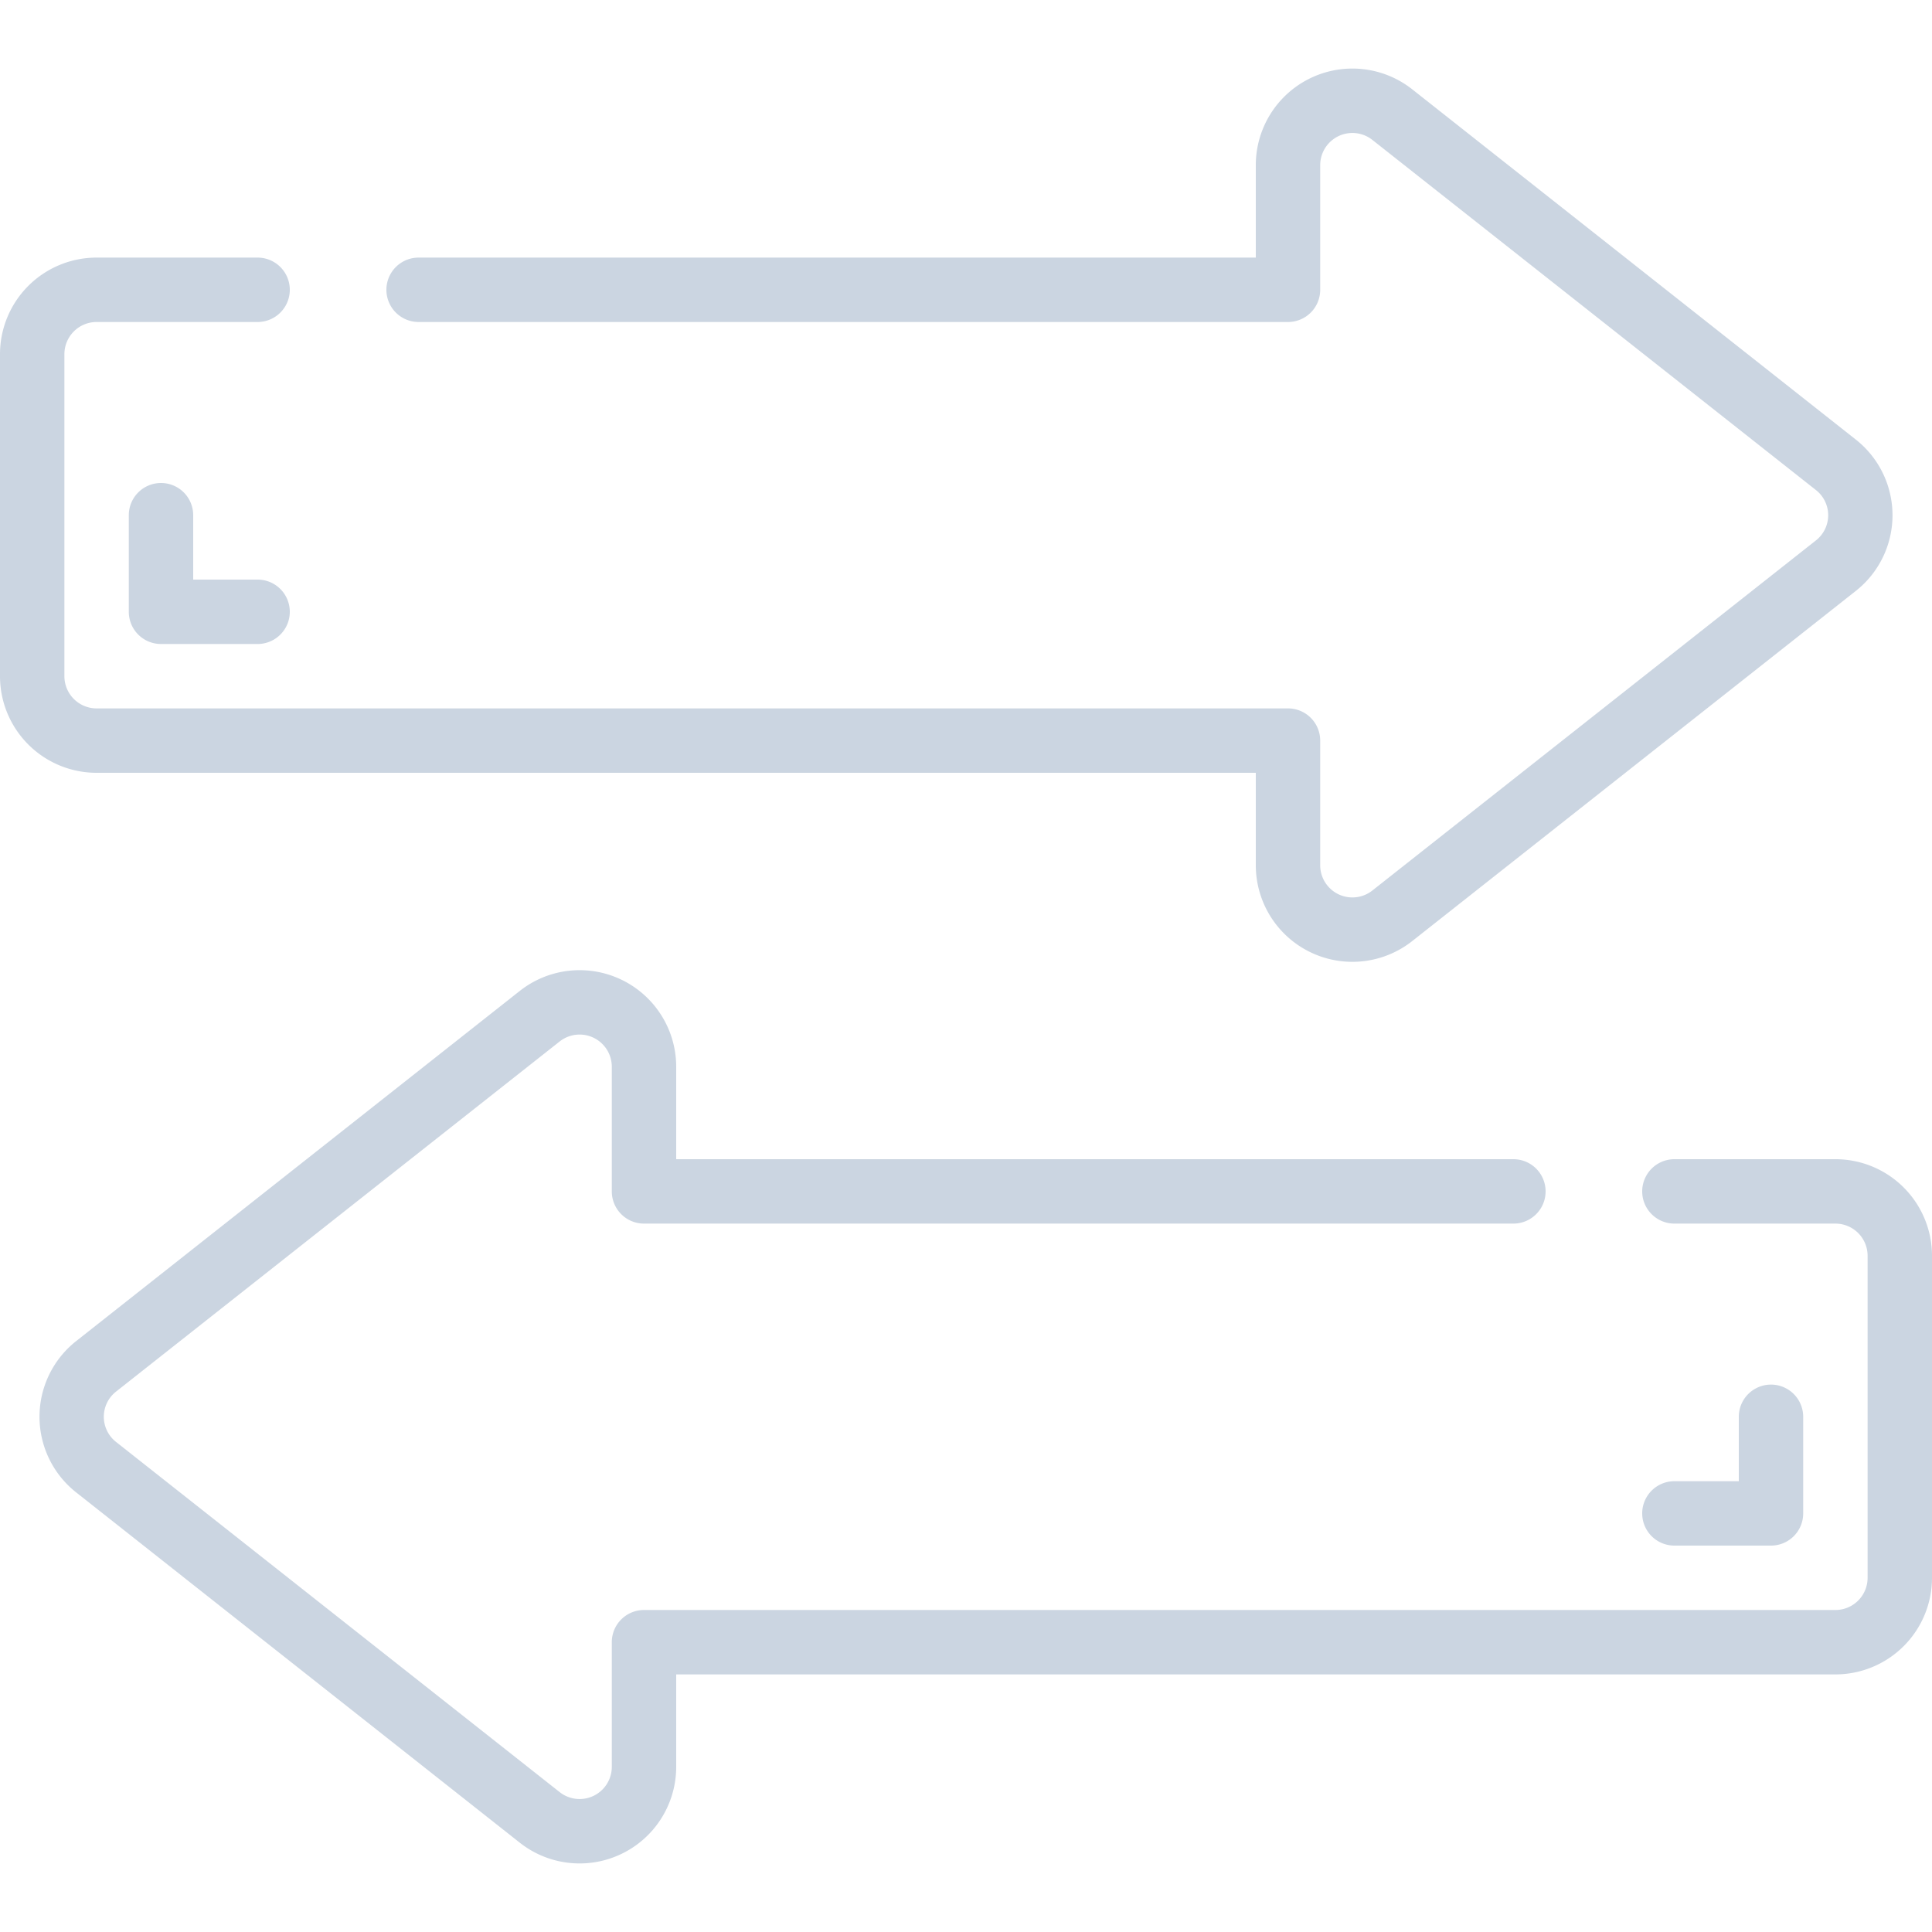 <svg xmlns="http://www.w3.org/2000/svg" version="1.1" xmlns:xlink="http://www.w3.org/1999/xlink" width="512" height="512" x="0" y="0" viewBox="0 0 60 56" style="enable-background:new 0 0 512 512" xml:space="preserve" class=""><g><g fill="#000" fill-rule="nonzero"><path d="M3 22h36v2.87a3 3 0 0 0 4.859 2.355l13.768-10.868a2.993 2.993 0 0 0 0-4.711L43.862.777A3 3 0 0 0 39 3.13V6H13a1 1 0 0 0 0 2h27a1 1 0 0 0 1-1V3.13a1 1 0 0 1 1.62-.785l13.773 10.872a.994.994 0 0 1 0 1.568L42.618 25.657A1 1 0 0 1 41 24.87V21a1 1 0 0 0-1-1H3a1 1 0 0 1-1-1V9a1 1 0 0 1 1-1h5a1 1 0 1 0 0-2H3a3 3 0 0 0-3 3v10a3 3 0 0 0 3 3zM57 34h-5a1 1 0 0 0 0 2h5a1 1 0 0 1 1 1v10a1 1 0 0 1-1 1H20a1 1 0 0 0-1 1v3.87a1 1 0 0 1-1.62.785L3.607 42.783a.994.994 0 0 1 0-1.568l13.775-10.872A1 1 0 0 1 19 31.13V35a1 1 0 0 0 1 1h27a1 1 0 0 0 0-2H21v-2.87a3 3 0 0 0-4.859-2.355L2.373 39.643a2.993 2.993 0 0 0 0 4.711l13.765 10.869A3 3 0 0 0 21 52.87V50h36a3 3 0 0 0 3-3V37a3 3 0 0 0-3-3z" fill="#cbd5e1" opacity="1" data-original="#000000" class=""></path><path d="M55 46a1 1 0 0 0 1-1v-3a1 1 0 0 0-2 0v2h-2a1 1 0 0 0 0 2zM5 13a1 1 0 0 0-1 1v3a1 1 0 0 0 1 1h3a1 1 0 0 0 0-2H6v-2a1 1 0 0 0-1-1z" fill="#cbd5e1" opacity="1" data-original="#000000" class=""></path></g></g></svg>
